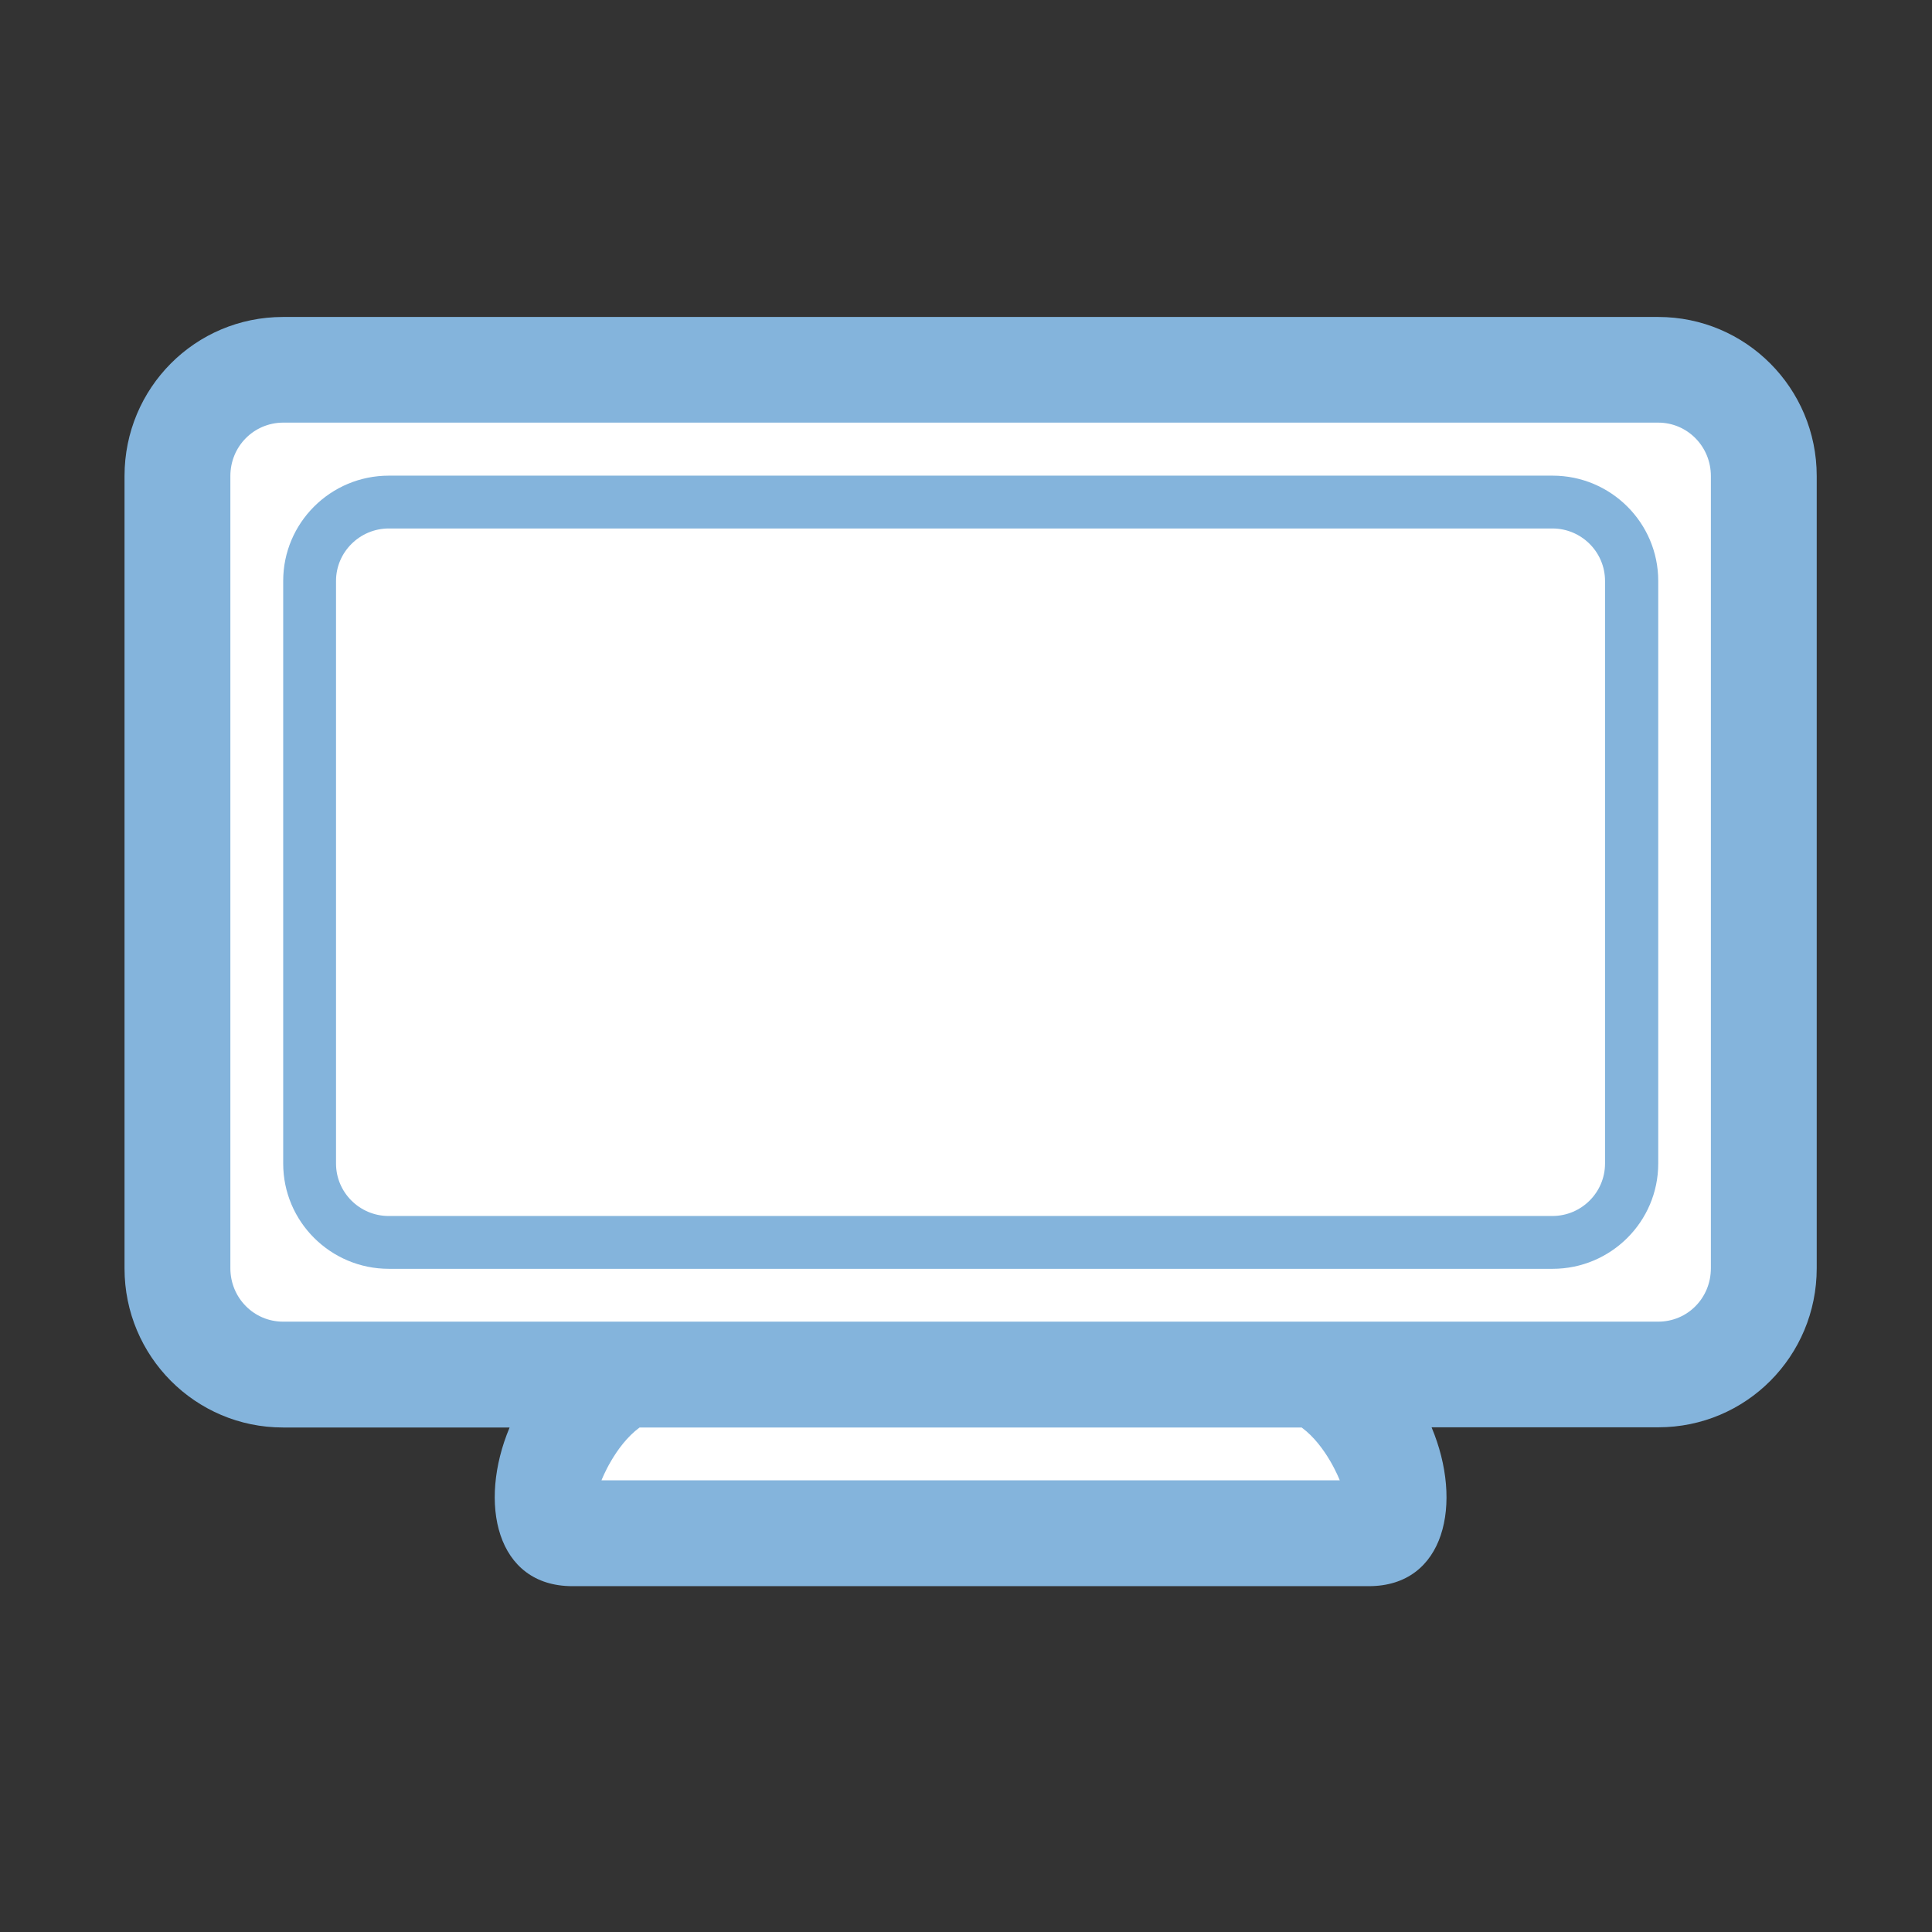 <?xml version="1.0" encoding="utf-8"?>
<!-- Uploaded to: SVG Repo, www.svgrepo.com, Generator: SVG Repo Mixer Tools -->
<svg width="800px" height="800px" viewBox="0 0 1024 1024" class="icon"  version="1.1" xmlns="http://www.w3.org/2000/svg"><rect x="0" y="0" width="1024" height="1024" fill="#333333" stroke="none"/><path d="M758.8 756.6c16.8 40 7.2 84.1-33.3 84.1H303.4c-40.5 0-50.1-44.1-33.3-84.1H150c-46.4 0-84-37.7-84-84.3v-420c0-46.6 37.4-84.3 84-84.3h728.9c46.4 0 84 37.7 84 84.3v419.9c0 46.6-37.4 84.3-84 84.3H758.8v0.1z" fill="#84B4DC" /><path d="M689.9 756.6c13.2 9.7 20.2 28 20.2 28H318.8s7-18.3 20.2-28h350.9zM122.1 252.3v419.9c0 15.7 12.5 28.3 27.9 28.3h728.9c15.5 0 27.9-12.5 27.9-28.3V252.3c0-15.7-12.5-28.3-27.9-28.3H150c-15.5 0.1-27.9 12.6-27.9 28.3z" fill="#FFFFFF" /><path d="M150.1 307.9c0-30.8 25.1-55.8 56-55.8h616.8c30.9 0 56 25 56 55.8v308.8c0 30.8-25.1 55.8-56 55.8H206.1c-30.9 0-56-25-56-55.8V307.9z" fill="#84B4DC" /><path d="M178.1 307.9v308.8c0 15.3 12.5 27.8 27.9 27.8h616.8c15.4 0 27.9-12.5 27.9-27.8V307.9c0-15.3-12.5-27.8-27.9-27.8H206.1c-15.4 0-28 12.5-28 27.8z" fill="#FFFFFF" /></svg>